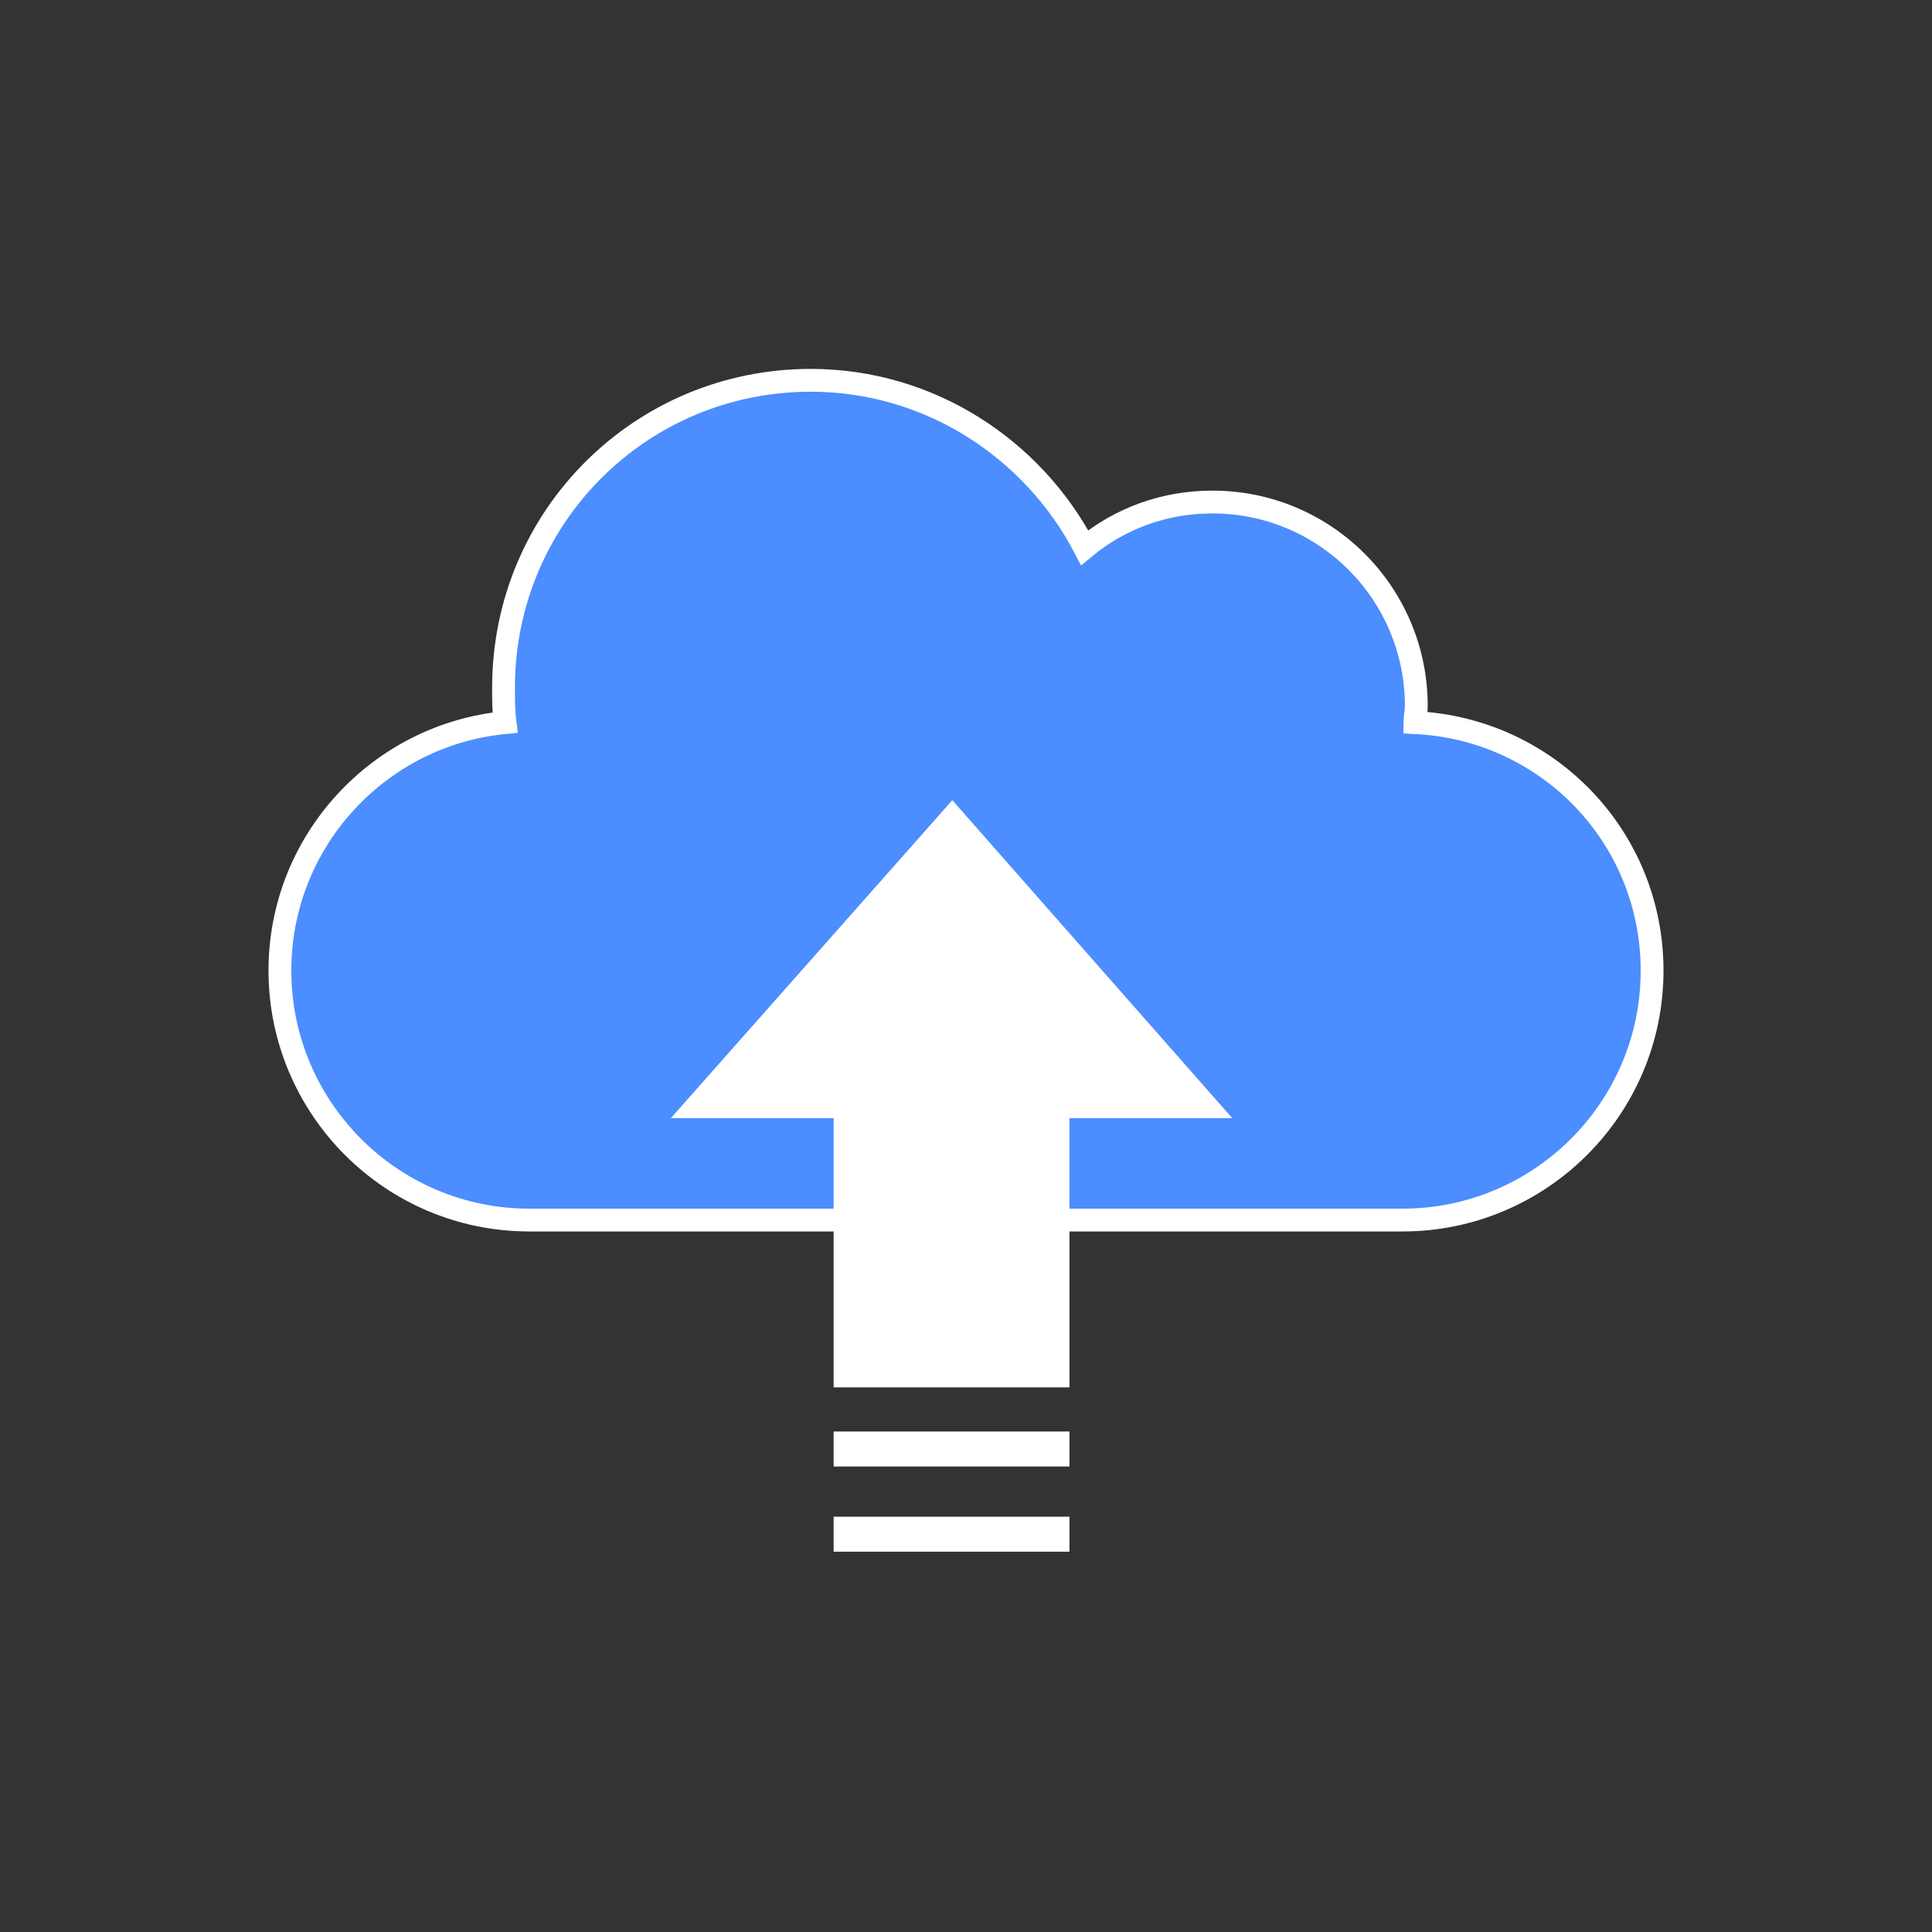 <svg xmlns="http://www.w3.org/2000/svg" xmlns:xlink="http://www.w3.org/1999/xlink" version="1.1" id="Layer_1" x="0px" y="0px" viewBox="0 0 508 508" style="enable-background:new 0 0 508 508;" xml:space="preserve">
<rect x="0" y="0" width="508" height="508" fill="#333333" stroke="none"/>
<circle style="fill: transparent;" cx="254" cy="254" r="254"></circle>
<path style="fill: #4C8DFF;stroke: #fff;stroke-width: 6;" d="M372,190c0-1.2,0.4-2.8,0.4-4.4c0-29.6-24-53.6-53.6-53.6c-12.8,0-24.4,4.4-33.6,12  c-13.6-26-40.8-44-72-44c-44.8,0-80.8,36-80.8,80.8c0,3.2,0,6,0.4,9.2c-33.2,3.2-59.2,31.2-59.2,65.2c0,36,29.2,65.6,65.6,65.6  h229.6c36,0,65.6-29.2,65.6-65.6C434.4,220,406.8,191.6,372,190z"></path>
<g>
	<polygon style="fill: #fff;" points="324,294 281.2,294 281.2,364.8 219.2,364.8 219.2,294 176.4,294 250.4,210.4  "></polygon>
	<rect x="219.2" y="376.4" style="fill: #fff;" width="62" height="9.2"></rect>
	<rect x="219.2" y="398.8" style="fill: #fff;" width="62" height="9.2"></rect>
</g>
</svg>